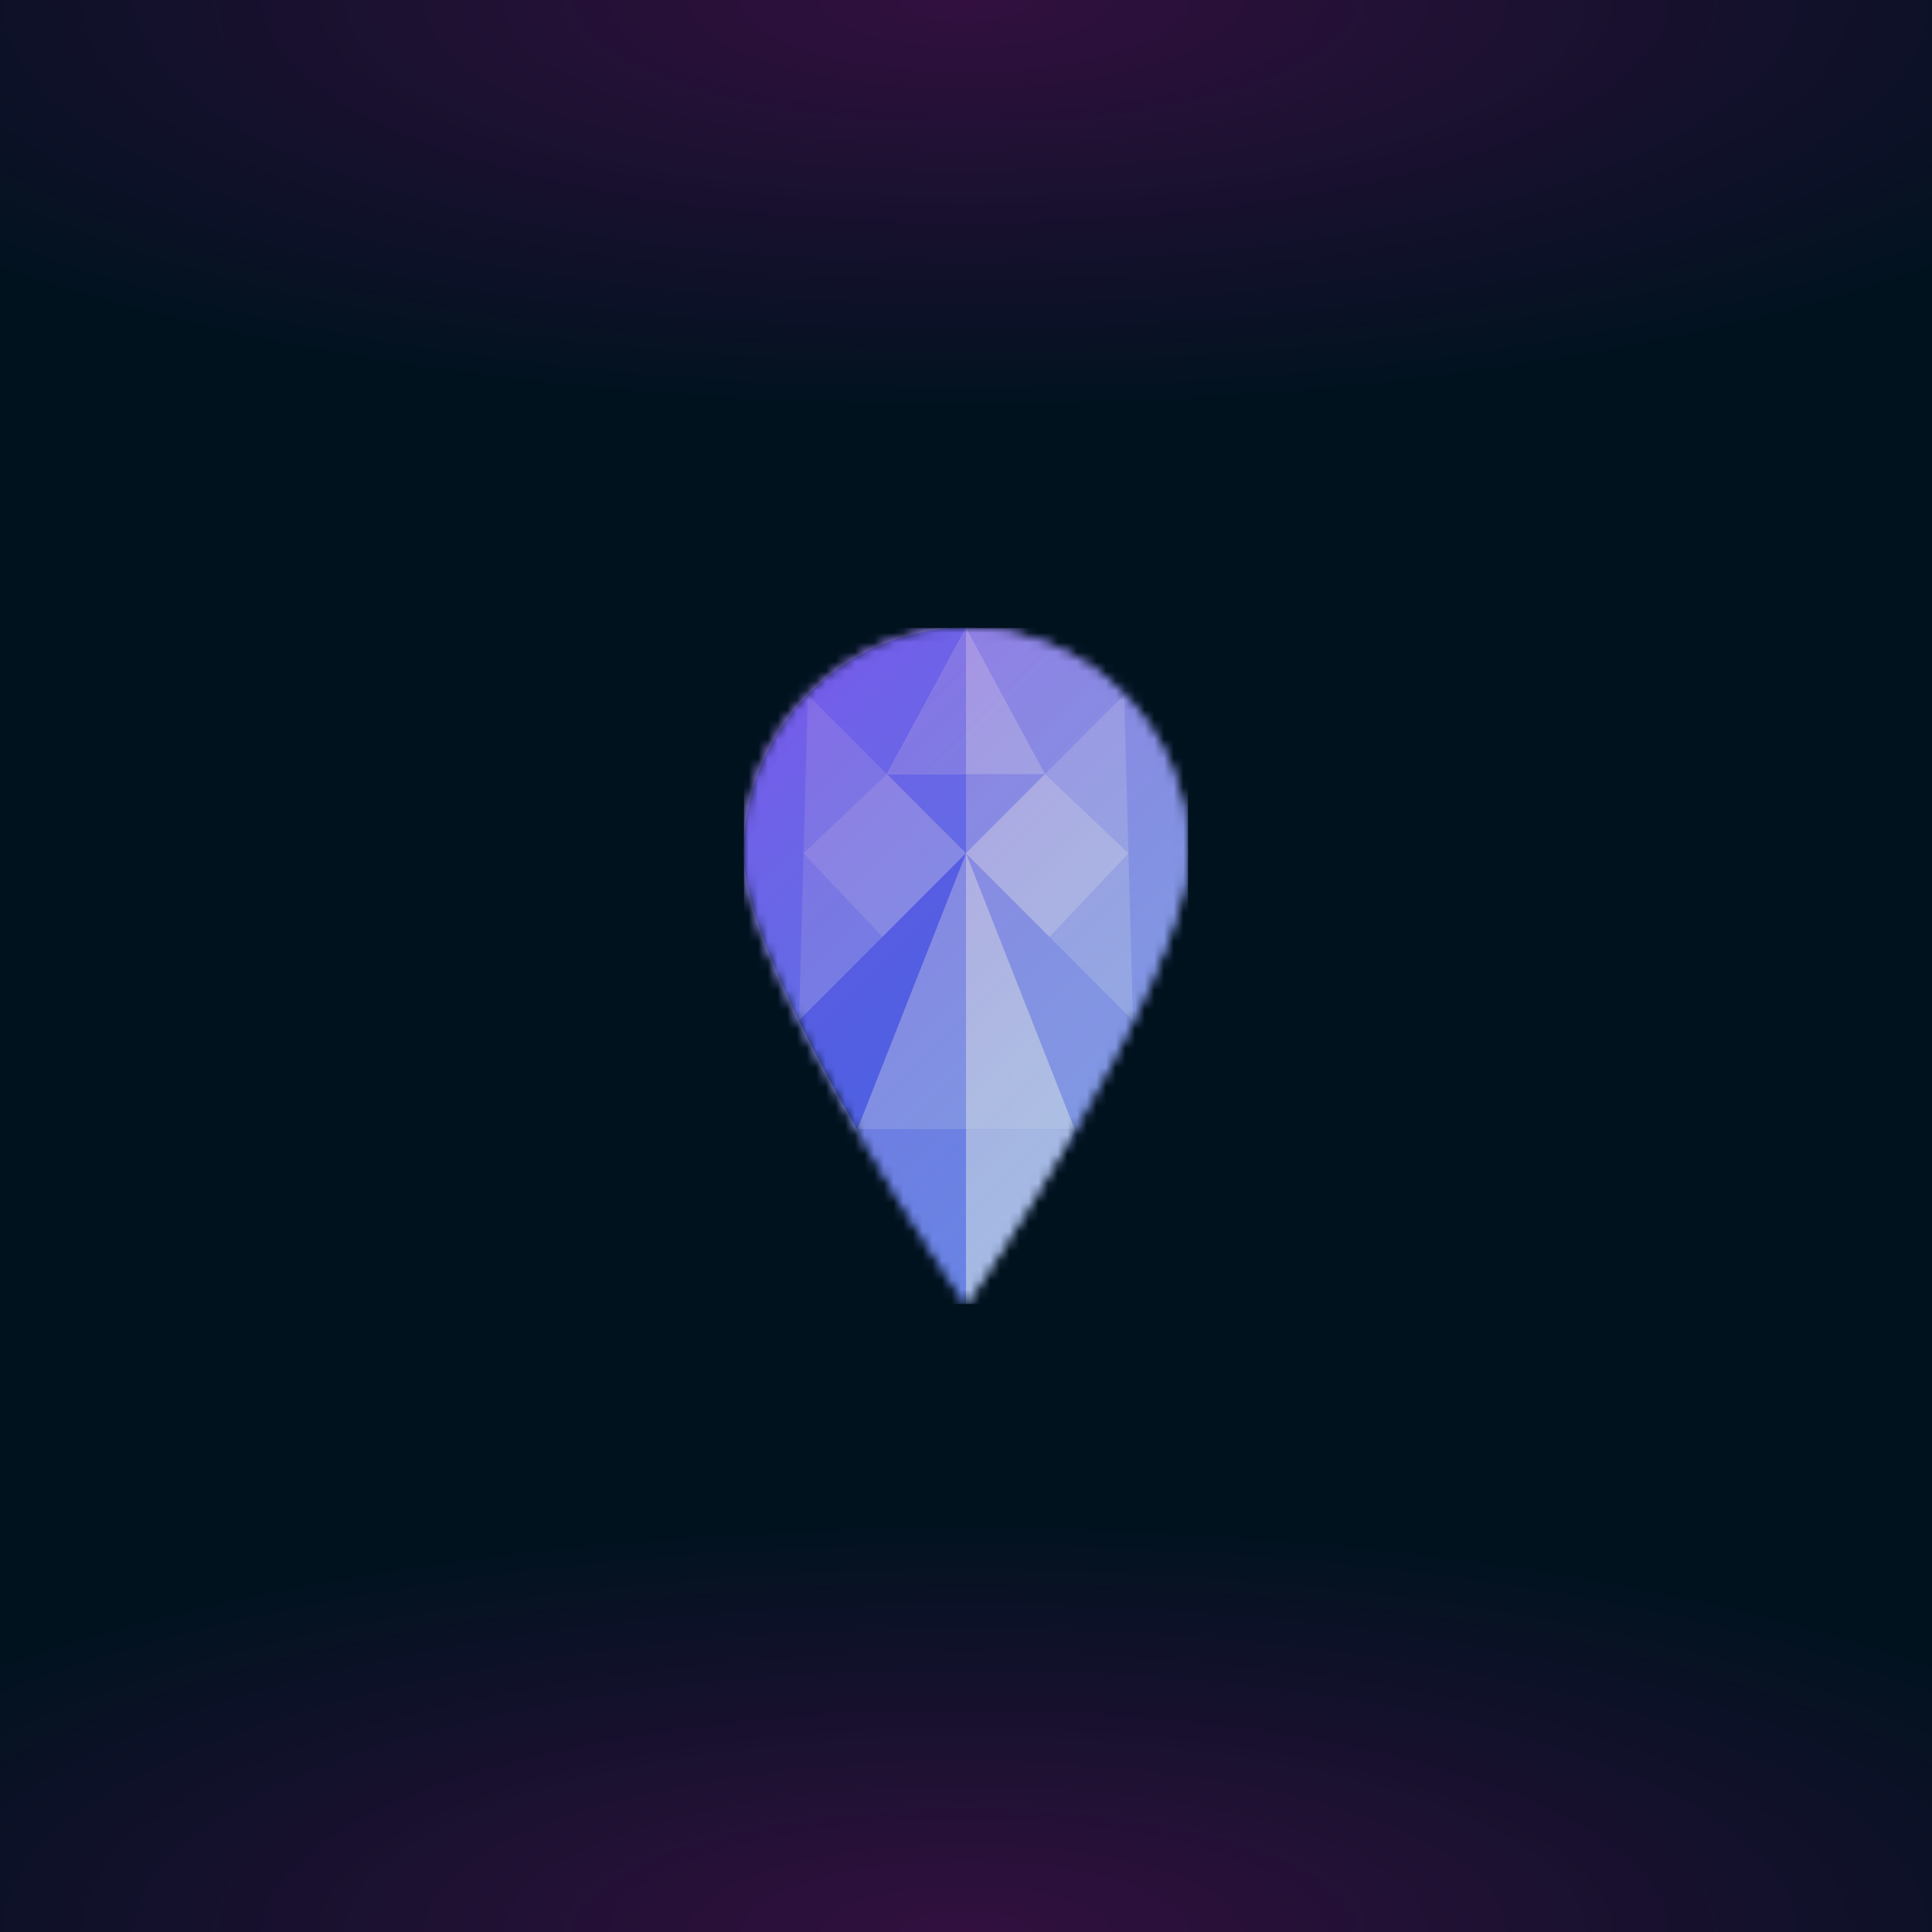 <svg xmlns="http://www.w3.org/2000/svg" style="width:100%;height:100%;transform:translate3d(0,0,0);content-visibility:visible" viewBox="0 0 200 200"><defs><clipPath id="a"><path d="M0 0h200v200H0z"/></clipPath><clipPath id="e"><path d="M0 0h46v70H0z"/></clipPath><clipPath id="g"><path d="M0 0h200v200H0z"/></clipPath><clipPath id="b"><path d="M0 0h200v200H0z"/></clipPath><radialGradient id="d" spreadMethod="pad" gradientUnits="userSpaceOnUse" cx="0" cy="0" r="47.917" fx="0" fy="0"><stop offset="0%" stop-color="#F505C0"/><stop offset="50%" stop-color="#F505C0" stop-opacity=".5"/><stop offset="100%" stop-color="#F505C0" stop-opacity="0"/></radialGradient><radialGradient id="c" spreadMethod="pad" gradientUnits="userSpaceOnUse" cx="0" cy="0" r="47.917" fx="0" fy="0"><stop offset="0%" stop-color="#F505C0"/><stop offset="50%" stop-color="#F505C0" stop-opacity=".5"/><stop offset="100%" stop-color="#F505C0" stop-opacity="0"/></radialGradient><linearGradient id="h" spreadMethod="pad" gradientUnits="userSpaceOnUse" x1="-54.929" y1="-54.853" x2="55.875" y2="56.706"><stop offset="0%" stop-color="#EB00FF" stop-opacity=".52"/><stop offset="50%" stop-color="#75809C" stop-opacity=".26"/><stop offset="100%" stop-color="#00FF38" stop-opacity="0"/></linearGradient><mask id="f" mask-type="alpha"><g style="display:block"><path fill="#001AFF" d="M0-35c12.703 0 23 10.446 23 23.333C23 1.22 0 35 0 35S-23 1.22-23-11.667-12.703-35 0-35z" transform="translate(23 35)"/><path fill="#C4C4C4" d="M0-35c12.703 0 23 10.446 23 23.333C23 1.22 0 35 0 35S-23 1.22-23-11.667-12.703-35 0-35z" transform="translate(23 35)"/></g></mask></defs><g clip-path="url(#a)"><path fill="#01121F" d="M39.563-39.563v79.126h-79.126v-79.126h79.126z" transform="translate(100 100) scale(2.528)" style="display:block"/><g clip-path="url(#b)" style="display:block" fill-opacity=".2"><path fill="url(#c)" d="M0-49.25c27.181 0 49.25 22.069 49.25 49.25S27.181 49.25 0 49.25-49.25 27.181-49.25 0-27.181-49.25 0-49.25z" transform="matrix(2.793 0 0 .88 99.943 199.981)" style="display:block"/><path fill="url(#d)" d="M0-49.25c27.181 0 49.25 22.069 49.25 49.25S27.181 49.25 0 49.25-49.25 27.181-49.25 0-27.181-49.25 0-49.25z" transform="matrix(2.793 0 0 .88 99.943 .081)" style="display:block"/></g><g clip-path="url(#e)" transform="translate(77 65)" style="display:block"><g mask="url(#f)" style="display:block"><g clip-path="url(#g)" transform="translate(-77 -65)"><path fill="#8A95FB" d="M-100-100h200v200h-200v-200z" transform="translate(100 100)" style="display:block"/><path fill="#8A95FB" d="M0-35c12.703 0 23 10.446 23 23.333C23 1.22 0 35 0 35S-23 1.22-23-11.667-12.703-35 0-35z" transform="translate(100 100)" style="display:block"/><path fill="#5668FF" d="M-11.5-11.667C-11.5-24.554-1.203-35 11.5-35v70s-23-33.78-23-46.667z" transform="translate(88.5 100)" style="display:block"/><path fill="#8793FB" d="M5.63 14.292H-5.63L5.63-14.292v28.584z" transform="translate(94.37 102.625)" style="display:block"/><path fill="#6E7CFB" d="M5.63 9.042c-4.504 0-9.383-12.056-11.26-18.084H5.63V9.042z" transform="translate(94.37 125.959)" style="display:block"/><path fill="#ACB4FB" d="M0-7.569 8.185 7.569h-16.37L0-7.569z" transform="translate(100 72.569)" style="display:block"/><path fill="#7985FB" d="M4.093-7.569-4.093 7.569h8.186V-7.569z" transform="translate(95.908 72.569)" style="display:block"/><path fill="#B8BEFB" d="M-5.63 9.042c4.504 0 9.383-12.056 11.26-18.084H-5.63V9.042z" transform="translate(105.63 125.959)" style="display:block"/><path fill="#C2C7FB" d="M-5.63 14.292H5.63L-5.63-14.292v28.584z" transform="translate(105.63 102.625)" style="display:block"/><path fill="#7180FB" d="m-8.645 16.85.919-33.7L8.645-.46l-17.29 17.31z" transform="translate(91.355 88.793)" style="display:block"/><path fill="#8793FB" d="M8.409-.23-.236 8.425-8.409-.23.224-8.425 8.409-.23z" transform="translate(91.591 88.564)" style="display:block"/><path fill="#A3ACFB" d="m8.645 16.85-.919-33.7L-8.645-.46l17.29 17.31z" transform="translate(108.645 88.793)" style="display:block"/><path fill="#BCC3FB" d="M-8.409-.23.236 8.425 8.409-.23-.224-8.425-8.409-.23z" transform="translate(108.409 88.564)" style="display:block"/><path fill="#4455FB" d="M-2.616 14.292-8.645 3.018m0 0 17.29-17.31-11.261 28.584c-2.092-3.642-4.193-7.51-6.029-11.274z" transform="translate(91.355 102.625)" style="display:block"/><path fill="url(#h)" d="M-100-100h200v200h-200v-200z" transform="translate(100 100)" style="display:block"/></g></g></g></g></svg>